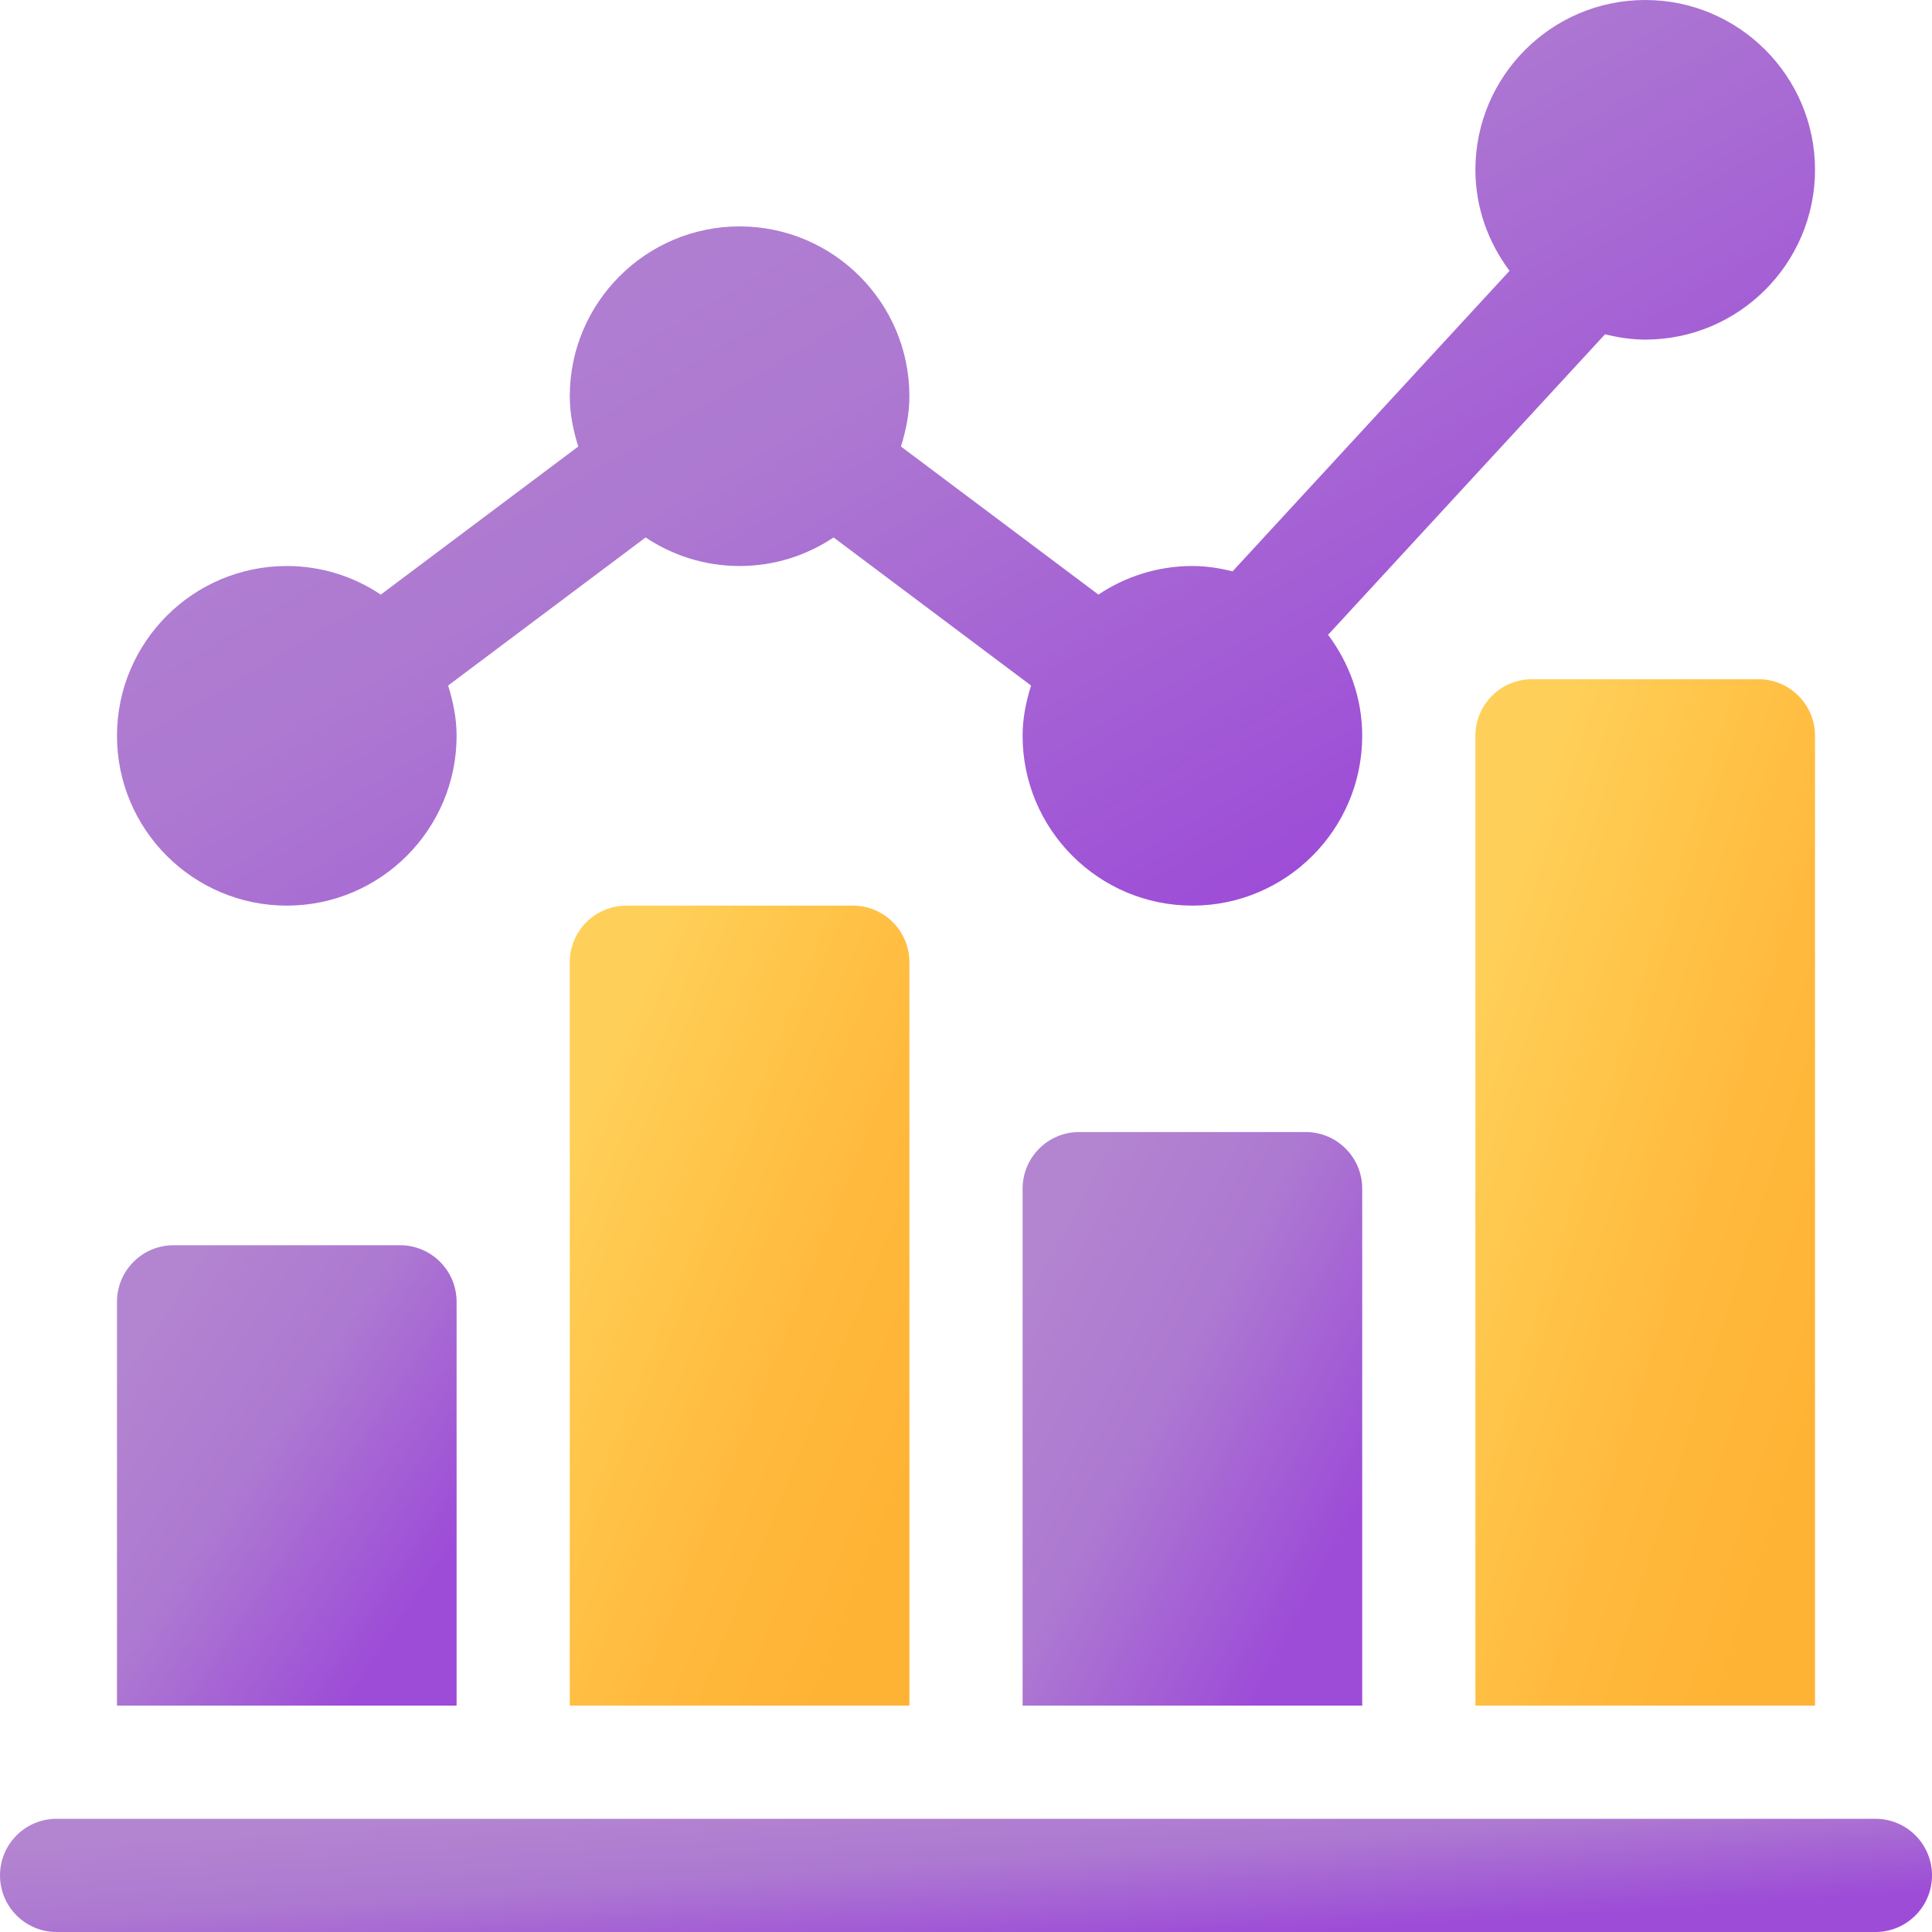 <svg width="87" height="87" viewBox="0 0 87 87" fill="none" xmlns="http://www.w3.org/2000/svg">
<g clip-path="url(#clip0)">
<path d="M74.086 0C69.87 0 66.439 3.43 66.439 7.646C66.439 9.357 67.024 10.921 67.976 12.196L55.505 25.728C54.922 25.585 54.322 25.488 53.695 25.488C52.13 25.488 50.676 25.964 49.463 26.775L40.57 20.107C40.795 19.387 40.951 18.636 40.951 17.842C40.951 13.625 37.521 10.195 33.305 10.195C29.088 10.195 25.658 13.625 25.658 17.842C25.658 18.636 25.814 19.387 26.04 20.107L17.147 26.775C15.934 25.964 14.479 25.488 12.914 25.488C8.698 25.488 5.268 28.918 5.268 33.135C5.268 37.351 8.698 40.781 12.914 40.781C17.131 40.781 20.561 37.351 20.561 33.135C20.561 32.341 20.405 31.59 20.179 30.87L29.072 24.202C30.285 25.012 31.739 25.488 33.305 25.488C34.87 25.488 36.324 25.012 37.537 24.202L46.43 30.87C46.205 31.59 46.049 32.341 46.049 33.135C46.049 37.351 49.479 40.781 53.695 40.781C57.912 40.781 61.342 37.351 61.342 33.135C61.342 31.424 60.757 29.86 59.805 28.585L72.276 15.053C72.859 15.196 73.459 15.293 74.086 15.293C78.302 15.293 81.732 11.863 81.732 7.646C81.732 3.43 78.302 0 74.086 0Z" fill="url(#paint0_linear)"/>
<path d="M38.402 40.781H28.207C26.798 40.781 25.658 41.921 25.658 43.33V76.805H40.951V43.33C40.951 41.921 39.811 40.781 38.402 40.781Z" fill="url(#paint1_linear)"/>
<path d="M58.793 50.977H48.598C47.189 50.977 46.049 52.117 46.049 53.525V76.805H61.342V53.525C61.342 52.117 60.202 50.977 58.793 50.977Z" fill="url(#paint2_linear)"/>
<path d="M79.184 30.586H68.988C67.579 30.586 66.439 31.726 66.439 33.135V76.805H81.732V33.135C81.732 31.726 80.592 30.586 79.184 30.586Z" fill="url(#paint3_linear)"/>
<path d="M18.012 56.074H7.816C6.408 56.074 5.268 57.214 5.268 58.623V76.805H20.561V58.623C20.561 57.214 19.421 56.074 18.012 56.074Z" fill="url(#paint4_linear)"/>
<path d="M84.451 81.902C73.069 81.902 67.845 81.902 65.782 81.902C64.839 81.902 64.502 81.902 64.504 81.902C60.748 81.902 46.769 81.902 2.549 81.902C1.14 81.902 0 83.042 0 84.451C0 85.86 1.14 87 2.549 87C33.393 87 55.638 87 84.451 87C85.86 87 87 85.86 87 84.451C87 83.042 85.86 81.902 84.451 81.902Z" fill="url(#paint5_linear)"/>
</g>
<defs>
<linearGradient id="paint0_linear" x1="70.336" y1="32.892" x2="43.811" y2="-12.213" gradientUnits="userSpaceOnUse">
<stop stop-color="#9D4CD7"/>
<stop offset="0.56" stop-color="#AD79D1"/>
<stop offset="1" stop-color="#B385D0"/>
</linearGradient>
<linearGradient id="paint1_linear" x1="38.081" y1="73.882" x2="19.458" y2="66.299" gradientUnits="userSpaceOnUse">
<stop stop-color="#FFB335"/>
<stop offset="0.34" stop-color="#FFB93C"/>
<stop offset="0.84" stop-color="#FFCA51"/>
<stop offset="1" stop-color="#FFD059"/>
</linearGradient>
<linearGradient id="paint2_linear" x1="59.063" y1="71.808" x2="43.039" y2="63.203" gradientUnits="userSpaceOnUse">
<stop stop-color="#9D4CD7"/>
<stop offset="0.56" stop-color="#AD79D1"/>
<stop offset="1" stop-color="#B385D0"/>
</linearGradient>
<linearGradient id="paint3_linear" x1="78.862" y1="73.054" x2="59.138" y2="66.795" gradientUnits="userSpaceOnUse">
<stop stop-color="#FFB335"/>
<stop offset="0.34" stop-color="#FFB93C"/>
<stop offset="0.84" stop-color="#FFCA51"/>
<stop offset="1" stop-color="#FFD059"/>
</linearGradient>
<linearGradient id="paint4_linear" x1="18.281" y1="72.794" x2="4.02" y2="63.253" gradientUnits="userSpaceOnUse">
<stop stop-color="#9D4CD7"/>
<stop offset="0.56" stop-color="#AD79D1"/>
<stop offset="1" stop-color="#B385D0"/>
</linearGradient>
<linearGradient id="paint5_linear" x1="74.034" y1="86.014" x2="73.546" y2="78.457" gradientUnits="userSpaceOnUse">
<stop stop-color="#9D4CD7"/>
<stop offset="0.56" stop-color="#AD79D1"/>
<stop offset="1" stop-color="#B385D0"/>
</linearGradient>
<clipPath id="clip0">
<rect width="87" height="87" fill="white"/>
</clipPath>
</defs>
</svg>

